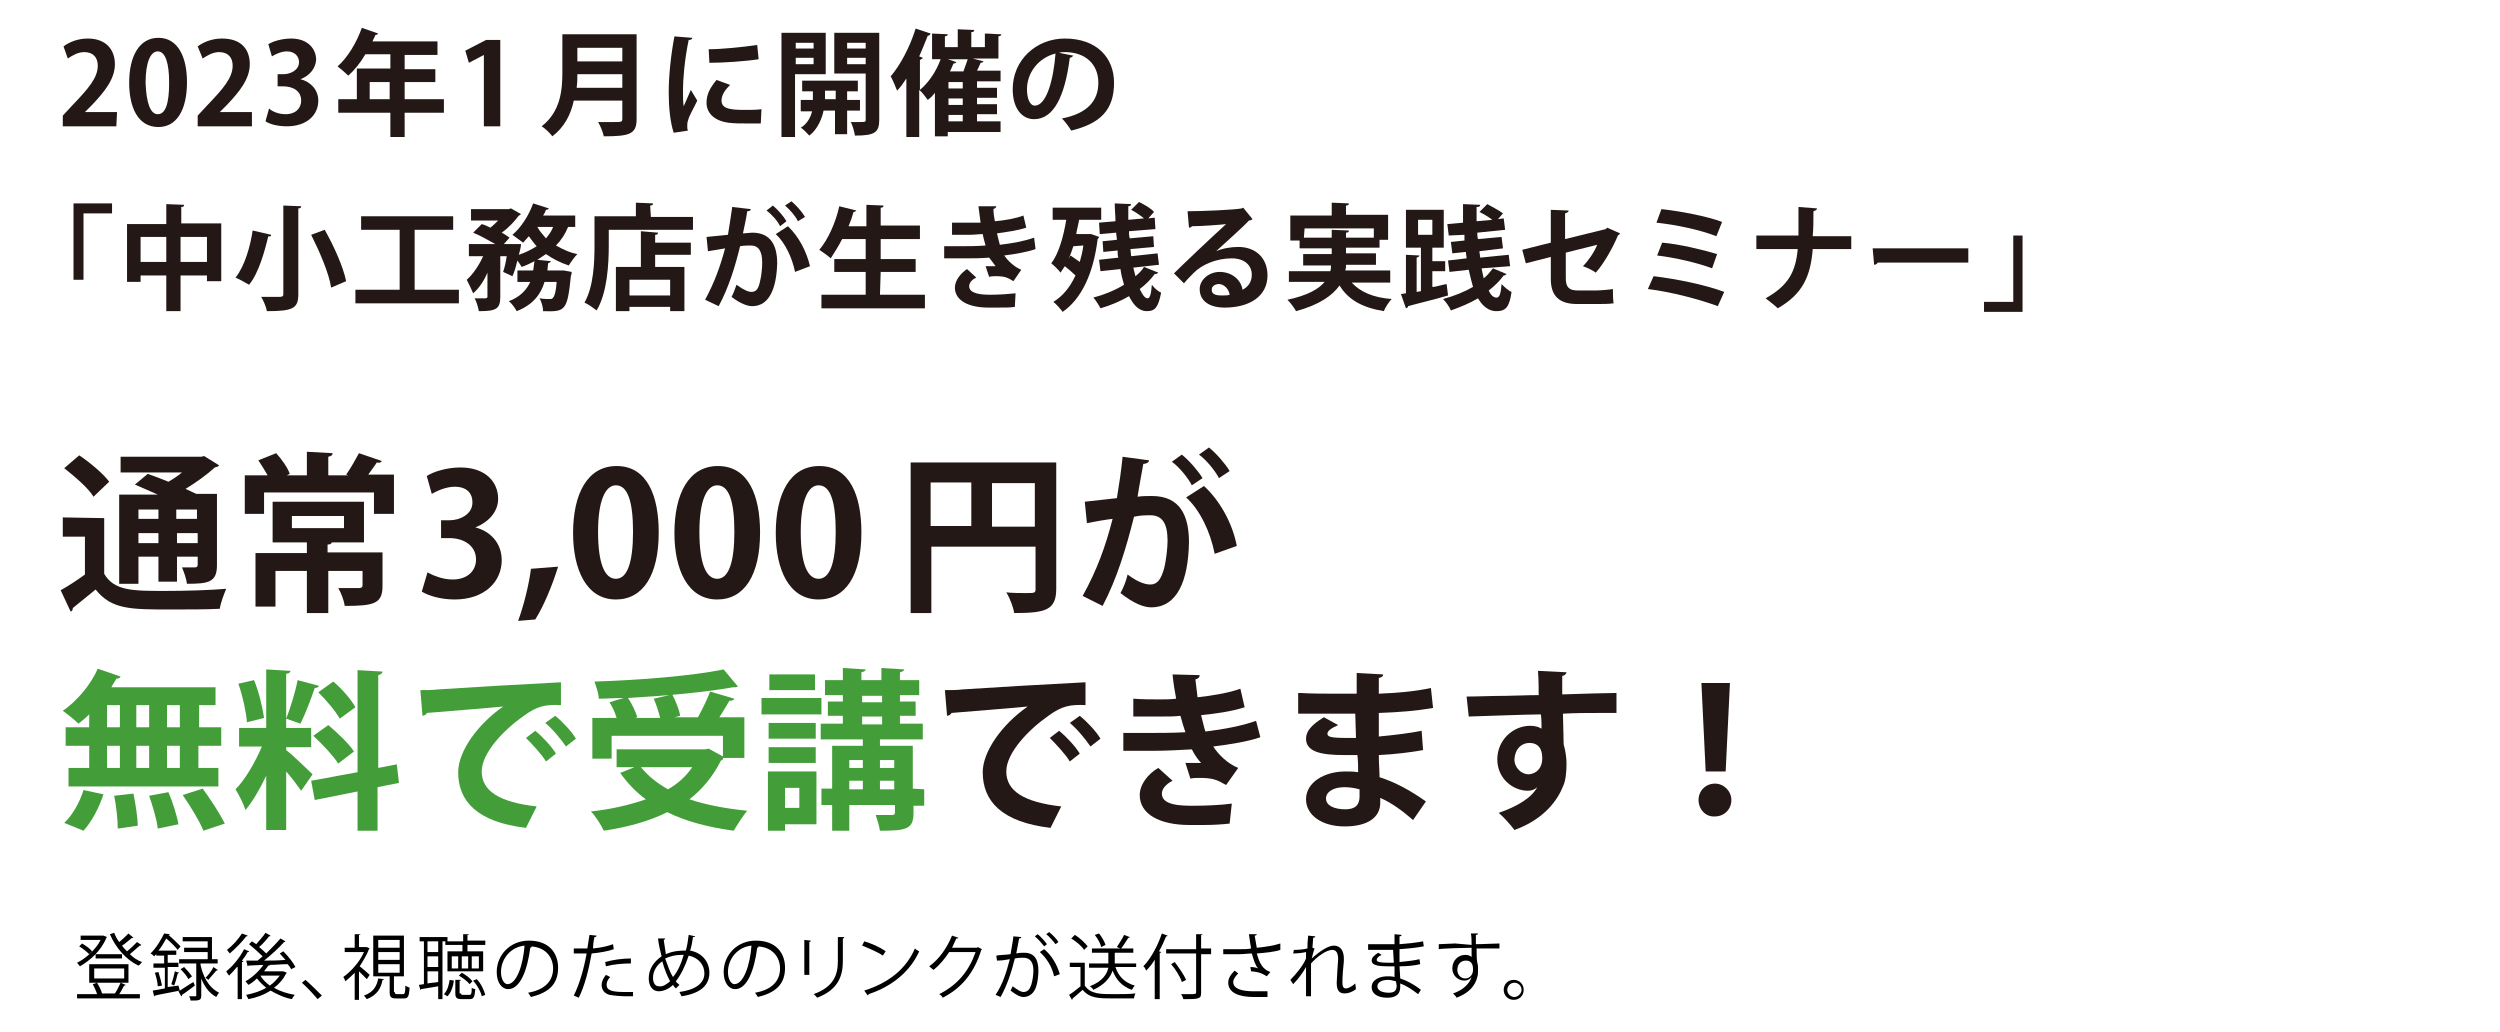 <?xml version="1.0" encoding="utf-8"?>
<!-- Generator: Adobe Illustrator 24.3.0, SVG Export Plug-In . SVG Version: 6.00 Build 0)  -->
<svg version="1.1" id="レイヤー_1" xmlns="http://www.w3.org/2000/svg" xmlns:xlink="http://www.w3.org/1999/xlink" x="0px"
	 y="0px" viewBox="0 0 350.3 144.6" style="enable-background:new 0 0 350.3 144.6;" xml:space="preserve">
<style type="text/css">
	.st0{fill:#231815;}
	.st1{fill:#439E39;}
</style>
<g>
	<path class="st0" d="M16.3,17.7H8.8v-1.5l1.3-1.4c2.3-2.4,3.6-3.9,3.6-5.6c0-1.1-0.6-1.9-1.9-1.9c-0.9,0-1.7,0.5-2.3,0.9L8.9,6.5
		c0.8-0.6,2-1.1,3.4-1.1c2.6,0,3.8,1.6,3.8,3.6c0,2.1-1.5,3.9-3.2,5.7l-1,1l0,0h4.5L16.3,17.7L16.3,17.7z"/>
	<path class="st0" d="M18.1,11.6c0-3.7,1.4-6.3,4.1-6.3c2.8,0,4,2.8,4,6.2c0,4-1.5,6.3-4,6.3C19.3,17.8,18.1,15,18.1,11.6z M22.1,16
		c1.1,0,1.6-1.5,1.6-4.4c0-2.7-0.5-4.4-1.6-4.4c-1,0-1.7,1.5-1.7,4.4C20.5,14.5,21.1,16,22.1,16L22.1,16z"/>
	<path class="st0" d="M35.3,17.7h-7.6v-1.5l1.3-1.4c2.3-2.4,3.6-3.9,3.6-5.6c0-1.1-0.6-1.9-1.9-1.9c-0.9,0-1.7,0.5-2.3,0.9l-0.7-1.7
		c0.8-0.6,2-1.1,3.4-1.1C33.9,5.4,35,7,35,9c0,2.1-1.5,3.9-3.2,5.7l-1,1l0,0h4.5V17.7z"/>
	<path class="st0" d="M42.1,11.1c1.3,0.3,2.5,1.4,2.5,3c0,2-1.6,3.6-4.4,3.6c-1.3,0-2.4-0.3-3-0.7l0.5-1.8C38.1,15.6,39,16,40,16
		c1.5,0,2.2-0.9,2.2-1.9c0-1.4-1.2-2-2.5-2h-0.8v-1.7h0.8c0.9,0,2.2-0.5,2.2-1.7c0-0.8-0.6-1.5-1.7-1.5c-0.8,0-1.6,0.4-2.1,0.7
		l-0.5-1.7c0.6-0.4,1.9-0.8,3.2-0.8c2.3,0,3.5,1.4,3.5,3C44.2,9.6,43.4,10.6,42.1,11.1L42.1,11.1z"/>
	<path class="st0" d="M62.2,13.9v1.9h-5.5v3.4h-2v-3.4h-7.3v-1.9H50V9.6h4.7v-2h-3.5c-0.7,1.2-1.5,2.2-2.4,3c-0.4-0.4-1.1-1-1.5-1.3
		c1.4-1.2,2.7-3.4,3.4-5.4L53,4.7c-0.1,0.1-0.2,0.2-0.4,0.2c-0.1,0.3-0.3,0.6-0.4,0.9h9.1v1.9h-4.6v2H61v1.8h-4.3v2.4H62.2z
		 M51.8,13.9h2.8v-2.4h-2.8V13.9z"/>
	<path class="st0" d="M67.8,17.7v-10l0,0l-2.1,1.1l-0.5-1.7l2.9-1.5h2v12.1H67.8z"/>
	<path class="st0" d="M89.2,4.8v11.9c0,2.1-1,2.4-4.6,2.4c-0.1-0.6-0.5-1.5-0.8-2c0.8,0,1.6,0,2.2,0c1.1,0,1.2,0,1.2-0.5v-2.5h-6.8
		c-0.4,1.9-1.3,3.7-3,5c-0.3-0.4-1-1.1-1.5-1.4c2.7-2.1,2.9-5.2,2.9-7.6V4.8H89.2z M80.9,10.4c0,0.6,0,1.2-0.1,1.9h6.4v-1.9H80.9z
		 M87.2,6.7h-6.3v1.9h6.3V6.7z"/>
	<path class="st0" d="M97,5.3c0,0.2-0.2,0.3-0.5,0.3c-0.6,2.8-0.8,5.7-0.8,7c0,0.9,0,1.7,0.1,2.3c0.2-0.5,0.8-1.8,1-2.3l0.9,1.5
		c-0.5,1.1-1.1,2-1.3,2.8c-0.1,0.3-0.1,0.5-0.1,0.8c0,0.2,0,0.4,0.1,0.6l-2,0.3c-0.5-1.5-0.7-3.6-0.7-5.7c0-2.2,0.3-5.2,0.8-7.8
		L97,5.3z M106.6,17.3c-0.6,0-1.2,0-1.8,0c-1,0-2,0-2.7-0.1c-2.2-0.3-3.1-1.5-3.1-2.8c0-1.2,0.5-2.1,1.4-3.2l1.9,0.7
		c-0.7,0.7-1.2,1.4-1.2,2.2c0,1.2,1.4,1.3,3.3,1.3c0.8,0,1.6,0,2.3-0.1L106.6,17.3z M99.3,6.9c1.8,0,4.8-0.3,6.8-0.6l0.2,2
		c-1.9,0.3-5,0.5-6.9,0.5L99.3,6.9z"/>
	<path class="st0" d="M115.8,10.4h-4.4v8.8h-1.9V4.6h6.2v5.8H115.8z M114,6h-2.5v0.8h2.5V6z M111.5,9h2.5V8.1h-2.5V9z M120.5,15.5
		h-1.8v3.3H117v-3.3h-1.6c-0.2,1-0.8,2.6-2,3.5c-0.3-0.3-0.8-0.9-1.2-1.1c1-0.6,1.4-1.6,1.6-2.3h-1.6V14h1.7v-1.2h-1.5v-1.5h7.8v1.5
		h-1.5V14h1.8C120.5,14,120.5,15.5,120.5,15.5z M115.6,13.9h1.5v-1.2h-1.5V13.9z M123.2,4.6v12.2c0,1.8-0.7,2.2-3.4,2.2
		c-0.1-0.5-0.3-1.4-0.6-1.9c0.4,0,0.9,0,1.2,0c0.8,0,0.9,0,0.9-0.3v-6.5h-4.4V4.6H123.2z M121.3,6h-2.6v0.8h2.6V6z M118.7,9h2.6V8.1
		h-2.6V9z"/>
	<path class="st0" d="M140.2,17v1.5h-7.4v0.6H131V13c-0.3,0.4-0.6,0.7-1,1c-0.3-0.4-0.8-1.1-1.2-1.4v6.6H127V11
		c-0.4,0.6-0.8,1.2-1.3,1.7c-0.2-0.5-0.6-1.5-0.9-2c1.3-1.5,2.7-4.1,3.5-6.7l2.1,0.7C130.3,4.9,130.2,5,130,5c-0.4,1-0.8,2-1.2,2.9
		l0.5,0.2c0,0.1-0.2,0.2-0.4,0.3v4.2c1.2-1,2.3-2.6,2.9-4.3h-1.2V4.7l2.2,0.1c0,0.2-0.1,0.2-0.4,0.3v1.5h1.8V4.1l2.3,0.1
		c0,0.2-0.1,0.3-0.4,0.3v2.1h1.9V4.7c0.7,0,1.6,0.1,2.3,0.1c0,0.2-0.1,0.2-0.4,0.3v3.1h-3.6l1.5,0.4c0,0.1-0.2,0.2-0.4,0.2
		c-0.1,0.3-0.3,0.7-0.5,1.1h3.3v1.5h-3.3v0.9h2.8v1.4h-2.8v0.9h2.8V16h-2.8v1H140.2z M132.8,8.3l1.2,0.4c0,0.1-0.2,0.2-0.4,0.2
		c-0.2,0.4-0.3,0.8-0.5,1.1h1.9c0.2-0.5,0.4-1.2,0.6-1.7H132.8z M134.9,12.4v-0.9h-2v0.9H134.9z M134.9,14.7v-0.9h-2v0.9H134.9z
		 M132.9,16.1V17h2v-0.9H132.9z"/>
	<path class="st0" d="M150.4,7.8c-0.1,0.1-0.3,0.3-0.5,0.3c-0.7,5.5-2.3,8.6-5,8.6c-1.7,0-3-1.5-3-4.2c0-4.1,3.3-7.1,7.3-7.1
		c4.5,0,6.9,2.7,6.9,6.2c0,3.8-1.9,5.7-6,6.7c-0.3-0.5-0.8-1.2-1.3-1.7c3.6-0.7,5.1-2.5,5.1-5c0-2.6-1.8-4.3-4.7-4.3
		c-0.3,0-0.5,0-0.8,0.1L150.4,7.8z M147.9,7.5c-2.4,0.6-4,2.7-4,5c0,1.3,0.4,2.3,1.1,2.3C146.6,14.8,147.6,11.3,147.9,7.5z"/>
	<path class="st0" d="M10.3,39.1V28.5h5.4v1.4h-4v9.3h-1.4V39.1z"/>
	<path class="st0" d="M25.3,31.3H31v8.1h-2v-0.8h-3.7v5h-2v-5h-3.6v0.9h-1.9v-8.1h5.5v-2.8l2.5,0.1c0,0.2-0.1,0.3-0.4,0.3v2.3H25.3z
		 M19.7,36.7h3.6v-3.5h-3.6V36.7z M25.3,36.7H29v-3.5h-3.7V36.7z"/>
	<path class="st0" d="M38,32.9c0,0.2-0.2,0.3-0.4,0.2c-0.5,2-1.3,5.1-2.7,6.8c-0.5-0.3-1.4-0.8-1.9-1c1.3-1.6,2.1-4.5,2.4-6.6
		L38,32.9z M39.7,28.8l2.5,0.1c0,0.2-0.1,0.3-0.4,0.3v12c0,2-0.7,2.4-4.4,2.4c-0.1-0.6-0.5-1.5-0.8-2c0.8,0,1.6,0,2.2,0
		c0.7,0,0.9,0,0.9-0.4V28.8z M46.4,40.3c-0.3-2-1.6-5-2.8-7.4l1.9-0.7c1.3,2.3,2.6,5.2,3,7.2L46.4,40.3z"/>
	<path class="st0" d="M58.1,40.6h6.2v1.9H49.8v-1.9H56v-8.4h-5.4v-1.9h12.9v1.9h-5.4V40.6z"/>
	<path class="st0" d="M80.6,31.8h-1c-0.4,1-1,1.9-1.7,2.6c0.9,0.5,1.9,1,3,1.2c-0.4,0.4-0.9,1.1-1.2,1.6c-1.2-0.4-2.2-0.9-3.2-1.6
		c-0.4,0.3-0.8,0.5-1.2,0.8l1.9,0.2c0,0.1-0.2,0.2-0.4,0.3l-0.1,1h1.9H79l1.1,0.2c0,0.1,0,0.4-0.1,0.5c-0.5,5-0.8,5.1-3.9,5
		c0-0.5-0.2-1.3-0.5-1.8c0.6,0.1,1.1,0.1,1.4,0.1c0.2,0,0.4,0,0.5-0.2c0.2-0.2,0.4-0.8,0.5-2.2h-1.7c-0.5,1.7-1.6,3.2-3.9,4.1
		c-0.2-0.4-0.7-1.1-1.1-1.4c1.6-0.6,2.5-1.6,3-2.7h-1.8v-1.6h2.2c0.1-0.4,0.1-0.9,0.2-1.3c-0.6,0.3-1.2,0.6-1.8,0.8
		c-0.1-0.2-0.4-0.6-0.6-0.9c-0.2,0.8-0.4,1.6-0.7,2.2l-1.3-0.6c0.2-0.6,0.4-1.4,0.5-2.2h-0.9v5.7c0,1.7-0.6,2-3,2
		c-0.1-0.5-0.3-1.3-0.6-1.8c0.6,0,1.3,0,1.5,0s0.3-0.1,0.3-0.2v-3.4c-0.5,1.2-1.2,2.2-2,2.9c-0.2-0.5-0.6-1.3-0.9-1.9
		c0.9-0.8,1.7-2,2.3-3.3h-2v-1.7h3.7c-0.9-0.5-2.1-1.2-3.1-1.6l1.2-1.2c0.4,0.1,0.8,0.3,1.2,0.5c0.4-0.3,0.8-0.7,1.1-1H66v-1.6h5.3
		l0.3-0.1L73,30c-0.1,0.1-0.2,0.2-0.3,0.2c-0.6,0.8-1.4,1.7-2.4,2.4c0.4,0.2,0.8,0.5,1.1,0.7l-0.8,0.9H72h1c0,0.2,0,0.4-0.3,1.5
		c0.9-0.3,1.7-0.7,2.5-1.2c-0.4-0.4-0.7-0.9-1.1-1.4c-0.3,0.3-0.5,0.6-0.8,0.9c-0.4-0.3-1.1-0.8-1.5-1.1c1.2-1,2.3-2.7,2.9-4.4
		l2.2,0.7c0,0.1-0.2,0.2-0.4,0.2c-0.1,0.3-0.2,0.5-0.4,0.8h4.5C80.6,30.2,80.6,31.8,80.6,31.8z M75.3,31.8c0.3,0.6,0.8,1.1,1.2,1.6
		c0.4-0.5,0.8-1,1-1.6C77.5,31.8,75.3,31.8,75.3,31.8z"/>
	<path class="st0" d="M91.2,30.4h5.9v1.8H85.3v2.2c0,2.6-0.2,6.6-1.7,9.1c-0.4-0.3-1.2-0.9-1.7-1.1c1.3-2.3,1.4-5.7,1.4-8v-4.1h5.8
		v-1.9l2.4,0.1c0,0.2-0.1,0.3-0.4,0.3L91.2,30.4L91.2,30.4z M92.2,32.6c0,0.2-0.1,0.3-0.4,0.3V34h5v1.7h-5v1.7h4.1v6.2h-2V43h-5.7
		v0.6h-1.9v-6.2h3.5v-5L92.2,32.6z M93.9,41.4v-2.2h-5.7v2.2H93.9z"/>
	<path class="st0" d="M105.2,29.3c0,0.2-0.2,0.3-0.5,0.3c-0.1,0.8-0.4,2.2-0.6,3.1c0.4,0,1-0.1,1.3-0.1c2.6,0,3.5,1.8,3.5,4.3l0,0
		c-0.1,3.5-1.1,6-3.5,6c-0.6,0-1.6-0.3-2.9-1.3c0.3-0.5,0.5-1.2,0.7-1.7c1.1,0.8,1.7,1,2.1,1c0.7,0,1-0.5,1.2-1.5
		c0.2-0.7,0.3-2,0.3-2.6c0-1.6-0.5-2.4-1.6-2.4c-0.4,0-0.9,0-1.5,0.1c-0.7,2.9-1.6,5.8-3,8.4L98.8,42c1.3-2.4,2.1-4.6,2.8-7.2
		c-0.6,0.1-1.7,0.3-2.4,0.4l-0.2-2l3-0.3c0.2-1.2,0.4-2.5,0.6-3.9L105.2,29.3z M109.3,31.7c-0.3-0.7-1.2-1.7-1.9-2.2l0.9-0.7
		c0.7,0.6,1.5,1.5,1.9,2.2L109.3,31.7z M111.4,38.1c-0.4-2-1.4-4.1-2.7-5.3l1.7-1.1c1.5,1.4,2.6,3.5,3.1,5.6L111.4,38.1z M111.8,31
		c-0.3-0.7-1.2-1.7-1.8-2.2l0.9-0.6c0.7,0.6,1.5,1.5,1.9,2.2L111.8,31z"/>
	<path class="st0" d="M123.3,41.3h6.3v1.9h-14.5v-1.9h6.2v-3.2h-4.4v-1.8h4.4v-2.8H118c-0.5,1-1.1,1.9-1.6,2.7
		c-0.4-0.4-1.2-0.9-1.6-1.2c1.2-1.4,2.3-3.8,2.8-6.1l2.4,0.6c-0.1,0.1-0.2,0.2-0.4,0.2c-0.2,0.7-0.4,1.3-0.7,2h2.5v-3l2.4,0.1
		c0,0.2-0.1,0.3-0.4,0.3v2.5h5.5v1.9h-5.5v2.8h4.9v1.8h-4.9L123.3,41.3L123.3,41.3z"/>
	<path class="st0" d="M145.1,34.9c-1.1,0.4-2.8,0.7-4.4,0.9c0.5,0.7,1.4,1.6,2.4,2l-1.1,1.6c-0.8-0.5-1.2-0.7-2.5-0.7
		c-0.3,0-0.6,0-0.9,0.1l-0.5-1.5c0.2,0,0.5,0,0.7,0s0.5,0,0.7,0c-0.2-0.3-0.6-0.8-0.9-1.2c-1.2,0.1-2.4,0.1-3.4,0.1
		c-0.8,0-1.9,0-2.9,0v-1.7c0.6,0,1.4,0,2.1,0c1.2,0,2.5,0,3.7-0.1c-0.1-0.4-0.3-1-0.4-1.6c-0.5,0-1.2,0.1-1.8,0.1
		c-0.9,0-1.7,0-2.5,0v-1.7c0.8,0,1.7,0,2.4,0c0.5,0,1.1,0,1.6,0c-0.1-0.7-0.2-1.5-0.3-2.3h2.5c0,0.2-0.2,0.3-0.4,0.4
		c0,0.5,0.1,1.2,0.2,1.7c1.3-0.1,3-0.4,4-0.8l0.4,1.7c-1.2,0.4-2.7,0.6-4.1,0.8c0.1,0.5,0.3,1.2,0.4,1.6c1.7-0.2,3.4-0.5,4.8-1
		L145.1,34.9z M142.2,43c-0.6,0.1-1.4,0.1-2.5,0.1c-0.4,0-0.8,0-1.2,0c-2.8,0-4.7-1-4.7-2.8c0-1,0.8-2,1.7-2.6l1.3,1.2
		c-0.7,0.3-1,0.8-1,1.2c0,1.1,1.8,1.2,3,1.2c1.1,0,2.6-0.1,3.5-0.2L142.2,43z"/>
	<path class="st0" d="M152.9,32.8l1.1,0.4c0,0.1-0.1,0.2-0.2,0.3c-0.6,4.9-2.3,8.4-4.9,10.2c-0.3-0.4-0.9-1.1-1.3-1.4
		c1.3-0.8,2.3-2,3.1-3.7c-0.4-0.4-1-0.9-1.5-1.3c-0.2,0.3-0.4,0.6-0.6,0.9c-0.3-0.4-0.9-1-1.3-1.3c1-1.3,1.7-3.6,2.1-6.1h-1.9v-1.7
		h6.8v1.7h-3.1c-0.1,0.7-0.3,1.3-0.4,2h1.7L152.9,32.8z M150.4,34.5c-0.2,0.6-0.4,1.2-0.7,1.8l0.3-0.5c0.4,0.3,0.9,0.6,1.3,0.9
		c0.2-0.7,0.4-1.5,0.5-2.3L150.4,34.5L150.4,34.5z M158.8,37.5c0.1,0.4,0.2,0.8,0.3,1.2c0.5-0.4,0.9-0.8,1.2-1.3l2,0.8
		c-0.1,0.1-0.2,0.2-0.5,0.2c-0.6,0.8-1.3,1.5-2.1,2.1c0.4,0.8,0.7,1.3,1.1,1.3c0.3,0,0.5-0.5,0.6-1.9c0.3,0.4,0.8,0.9,1.3,1.1
		c-0.4,2-0.8,2.6-2,2.6c-1,0-1.8-0.7-2.5-2.1c-1.2,0.7-2.6,1.3-4,1.7c-0.2-0.4-0.7-1.2-1-1.5c1.5-0.4,3-1,4.3-1.8
		c-0.2-0.7-0.4-1.4-0.5-2.2l-2.8,0.3l-0.2-1.6l2.7-0.3c-0.1-0.3-0.1-0.7-0.1-1l-2,0.2l-0.1-1.5l2-0.2c0-0.3-0.1-0.7-0.1-1l-2.3,0.2
		l-0.1-1.6l2.3-0.2c0-0.8-0.1-1.7-0.1-2.5l2.3,0.1c0,0.2-0.2,0.3-0.4,0.3c0,0.6,0,1.3,0,1.9l2.2-0.2c-0.5-0.4-1.2-0.9-1.8-1.2
		l1.1-1.1c0.8,0.4,1.7,0.9,2.1,1.4l-0.8,0.9l0.9-0.1l0.1,1.6l-3.7,0.3c0,0.3,0,0.6,0.1,1l3.3-0.3l0.1,1.5l-3.3,0.3l0.1,1l3.7-0.4
		l0.2,1.6L158.8,37.5z"/>
	<path class="st0" d="M170.4,35.2c0.9-0.4,2.1-0.6,3.1-0.6c2.4,0,4.1,1.5,4.1,4c0,2.9-2.5,4.5-6,4.5c-2.1,0-3.5-0.9-3.5-2.6
		c0-1.3,1.3-2.4,2.8-2.4c1.7,0,3,1.1,3.2,2.5c0.8-0.4,1.3-1.1,1.3-2.1c0-1.4-1.1-2.3-2.8-2.3c-2.2,0-4.2,0.9-5.3,2
		c-0.4,0.4-1,1-1.4,1.5l-1.4-1.4c1.1-1.1,5.2-5,7.3-6.9c-0.8,0.1-3.6,0.3-4.8,0.3c0,0.1-0.2,0.2-0.4,0.2l-0.2-2.3
		c2,0,6.6-0.2,7.6-0.4l0.2-0.1l1.3,1.6c-0.1,0.1-0.3,0.2-0.5,0.2C174.3,31.7,171.7,34,170.4,35.2L170.4,35.2z M171.3,41.4
		c0.3,0,0.8,0,1-0.1c-0.1-0.8-0.8-1.5-1.5-1.5c-0.5,0-1,0.3-1,0.7C169.7,41.4,170.7,41.4,171.3,41.4z"/>
	<path class="st0" d="M194.7,39.6h-5.3c1.2,1.3,3,2.1,5.6,2.3c-0.4,0.4-0.9,1.2-1.1,1.7c-3-0.5-5-1.6-6.2-3.6
		c-1,1.4-2.8,2.7-6.1,3.6c-0.2-0.4-0.8-1.2-1.2-1.6c2.8-0.6,4.4-1.5,5.2-2.5h-5V38h5.8c0.1-0.3,0.1-0.5,0.1-0.8h-3.9v-1.6h4v-0.8
		h-4.5v-1.1h-1.3v-3.5h5.8v-1.8l2.4,0.1c0,0.2-0.1,0.3-0.4,0.3v1.3h5.9v3.5h-1.2v1.1h-4.7v0.8h4.2v1.6h-4.2c0,0.3,0,0.5-0.1,0.8h6.3
		v1.7H194.7z M182.7,33.3h3.9v-1.1l2.4,0.1c0,0.2-0.1,0.3-0.4,0.3v0.7h3.9V32h-9.7L182.7,33.3L182.7,33.3z"/>
	<path class="st0" d="M200.9,40.2c0.6-0.1,1.2-0.3,1.8-0.4l0.2,1.6c-2,0.6-4.2,1.1-5.6,1.5c0,0.2-0.1,0.2-0.3,0.3l-0.7-2l0.7-0.1
		v-5.4l1.9,0.1c0,0.1-0.1,0.2-0.4,0.3v4.8l0.6-0.1v-6.1H197v-5.3h5.3v5.3h-1.6v1.9h1.8V38h-1.8v2.2H200.9z M198.7,30.8v2.1h2v-2.1
		C200.7,30.8,198.7,30.8,198.7,30.8z M207.6,37.6c0.1,0.5,0.2,1,0.3,1.4c0.5-0.4,0.9-0.9,1.3-1.4l1.9,0.8c-0.1,0.1-0.2,0.2-0.4,0.2
		c-0.6,0.8-1.3,1.5-2.1,2.1c0.3,0.7,0.7,1,1.1,1c0.4,0,0.6-0.5,0.7-1.9c0.4,0.4,0.9,0.9,1.4,1.1c-0.3,2.1-0.8,2.7-2.1,2.7
		c-0.5,0-1.6-0.1-2.6-1.8c-1.2,0.7-2.4,1.2-3.8,1.7c-0.2-0.5-0.7-1.2-1.1-1.6c1.5-0.4,3-1,4.2-1.7c-0.2-0.7-0.4-1.5-0.6-2.4
		l-2.7,0.3l-0.2-1.6l2.6-0.3c0-0.3-0.1-0.6-0.1-0.9l-1.9,0.2l-0.2-1.6l1.9-0.2v-0.8L203,33l-0.2-1.6l2.2-0.2c0-0.9,0-1.7,0-2.6
		l2.4,0.1c0,0.2-0.1,0.3-0.5,0.3c0,0.7,0,1.3,0,2l2.2-0.2c-0.5-0.4-1.2-0.8-1.8-1.1l1.1-1.1c0.7,0.4,1.7,0.9,2.2,1.3l-0.7,0.8
		l0.8-0.1l0.2,1.6l-3.9,0.4c0,0.3,0,0.6,0.1,0.9l3.3-0.3l0.2,1.6l-3.3,0.4c0,0.3,0.1,0.6,0.1,0.9l4-0.4l0.2,1.6L207.6,37.6z"/>
	<path class="st0" d="M227,32.7c0,0.1-0.2,0.2-0.3,0.3c-0.7,1.7-2,4-3.1,5.2c-0.4-0.3-1.2-0.7-1.8-0.9c0.8-0.8,1.6-2,2-3l-4.4,1.1
		V39c0,1.3,0.5,1.7,1.7,1.7h2.5c0.6,0,1.8-0.1,2.4-0.2c0,0.6,0,1.4,0.1,2c-0.6,0.1-1.8,0.1-2.5,0.1H221c-2.5,0-3.7-1.1-3.7-3.5V36
		l-3.5,0.9l-0.5-1.9l4-1v-4.6l2.5,0.1c0,0.2-0.2,0.3-0.5,0.4v3.6l5.7-1.4l0.2-0.2L227,32.7z"/>
	<path class="st0" d="M231.7,38.7c3.3,0.4,7.2,1.2,9.9,2.2l-0.9,2c-2.4-0.9-6.5-2-9.8-2.4L231.7,38.7z M232.8,29.3
		c2.7,0.3,6.4,1,8.5,1.8l-0.8,2c-2.3-0.9-5.6-1.6-8.4-1.9L232.8,29.3z M232.9,34c2.4,0.2,5.7,1,7.7,1.6l-0.7,2
		c-1.8-0.7-5.1-1.5-7.7-1.8L232.9,34z"/>
	<path class="st0" d="M259.6,34.9H254c-0.3,3.8-1.4,6.3-4.9,8.3c-0.4-0.4-1.2-1-1.7-1.4c3.2-1.8,4.2-3.7,4.5-6.9h-5.8V33h5.9
		c0-0.6,0-2.4,0-4l2.6,0.2c0,0.2-0.2,0.3-0.5,0.4c0,1.3,0,2.4-0.1,3.5h5.4v1.8H259.6z"/>
	<path class="st0" d="M262.4,34.8h13.4v2h-12.7c-0.1,0.2-0.3,0.3-0.5,0.3L262.4,34.8z"/>
	<path class="st0" d="M283.4,33v10.7H278v-1.4h4.1V33H283.4z"/>
	<path class="st0" d="M14.6,72.6v7.8c1.4,2.4,4,2.4,8.5,2.4c2.9,0,6.3-0.1,8.6-0.3c-0.3,0.7-0.8,2-0.9,2.8c-1.8,0.1-4.4,0.1-6.9,0.1
		c-5.6,0-8.3,0-10.5-2.8c-1.1,0.9-2.2,1.8-3.2,2.6c0,0.3-0.1,0.4-0.3,0.5l-1.4-3c1.1-0.6,2.3-1.4,3.4-2.2v-5.3H8.8v-2.7L14.6,72.6
		L14.6,72.6z M11.1,63.8c1.5,1,3.4,2.6,4.2,3.7l-2.2,2.1c-0.7-1.2-2.6-2.8-4.1-4L11.1,63.8z M19.4,78.2v3.6h-2.7V69.3h5.4
		c-1.1-0.5-2.3-1-3.2-1.4l1.8-1.5c0.9,0.3,1.9,0.7,2.9,1.1c0.7-0.4,1.3-0.8,1.9-1.3h-8.6V64h11.3l0.4-0.1l2.1,1.3
		c-0.1,0.2-0.3,0.2-0.6,0.3c-1.1,1-2.6,2.1-4.1,3c0.6,0.3,1.1,0.5,1.5,0.7h2.9v10c0,2.4-1.2,2.6-4.2,2.6c-0.1-0.7-0.4-1.6-0.7-2.3
		c0.8,0,1.6,0,1.8,0c0.3,0,0.4-0.1,0.4-0.4V78h-2.9v3.5h-2.6V78h-2.8V78.2z M22.2,71.4h-2.8v1.3h2.8V71.4z M19.4,76.1h2.8v-1.4h-2.8
		V76.1z M27.6,72.7v-1.3h-2.9v1.3H27.6z M24.8,76.1h2.9v-1.4h-2.9V76.1z"/>
	<path class="st0" d="M53.5,64.6c-0.1,0.2-0.3,0.3-0.7,0.2c-0.3,0.5-0.8,1.1-1.2,1.7h3.6V72h-2.8v-3H37v3h-2.7v-5.4h3.2
		c-0.4-0.7-0.9-1.5-1.3-2.1l2.5-1c0.8,0.9,1.6,2,1.9,2.9l-0.4,0.2H43v-3.3l3.6,0.2c0,0.3-0.2,0.4-0.6,0.5v2.6h2.8l-0.3-0.1
		c0.6-0.8,1.3-2.1,1.8-3L53.5,64.6z M53.6,77.4v4.7c0,2.5-1.2,2.8-5.3,2.8c-0.1-0.8-0.5-1.8-0.9-2.5c1.2,0,2.5,0,2.9,0
		c0.3,0,0.5-0.1,0.5-0.4v-2H46v5.9h-3V80h-4.4v5h-2.8v-7.5H43V76h-4.8v-5.7H51V76h-4.5c-0.1,0.2-0.2,0.3-0.6,0.3v1.1H53.6z
		 M40.9,72.3V74h7.3v-1.7H40.9z"/>
	<path class="st0" d="M66.6,73.9c2,0.5,3.7,2.1,3.7,4.6c0,3-2.4,5.5-6.6,5.5c-1.9,0-3.6-0.5-4.6-1.1l0.8-2.7c0.7,0.4,2.1,1,3.5,1
		c2.2,0,3.3-1.3,3.3-2.8c0-2-1.8-3-3.7-3h-1.2v-2.5H63c1.4,0,3.2-0.8,3.2-2.5c0-1.3-0.8-2.2-2.5-2.2c-1.2,0-2.5,0.6-3.2,1l-0.7-2.5
		c0.9-0.6,2.8-1.2,4.7-1.2c3.5,0,5.3,2,5.3,4.4C69.8,71.6,68.6,73.1,66.6,73.9L66.6,73.9z"/>
	<path class="st0" d="M78.2,79.4c-0.8,2.6-2,5.5-3.2,7.4L72.6,87c0.8-2.2,1.5-5,1.8-7.3L78.2,79.4z"/>
	<path class="st0" d="M80.3,74.7c0-5.5,2-9.4,6.1-9.4c4.3,0,5.9,4.2,5.9,9.3c0,6-2.2,9.4-6,9.4C82.1,84,80.3,79.7,80.3,74.7z
		 M86.3,81.1c1.6,0,2.4-2.3,2.4-6.6c0-4.1-0.7-6.5-2.4-6.5c-1.5,0-2.5,2.2-2.5,6.5C83.8,78.9,84.7,81.1,86.3,81.1L86.3,81.1z"/>
	<path class="st0" d="M94.5,74.7c0-5.5,2-9.4,6.1-9.4c4.3,0,5.9,4.2,5.9,9.3c0,6-2.2,9.4-6,9.4C96.3,84,94.5,79.7,94.5,74.7z
		 M100.5,81.1c1.6,0,2.4-2.3,2.4-6.6c0-4.1-0.7-6.5-2.4-6.5C99,68,98,70.2,98,74.5C98,78.9,98.9,81.1,100.5,81.1L100.5,81.1z"/>
	<path class="st0" d="M108.7,74.7c0-5.5,2-9.4,6.1-9.4c4.3,0,5.9,4.2,5.9,9.3c0,6-2.2,9.4-6,9.4C110.5,84,108.7,79.7,108.7,74.7z
		 M114.7,81.1c1.6,0,2.4-2.3,2.4-6.6c0-4.1-0.7-6.5-2.4-6.5c-1.5,0-2.5,2.2-2.5,6.5C112.2,78.9,113.1,81.1,114.7,81.1L114.7,81.1z"
		/>
	<path class="st0" d="M148,64.8v17.7c0,3-1.5,3.4-5.9,3.4c-0.1-0.8-0.6-2.1-1.1-2.9c0.9,0.1,1.9,0.1,2.7,0.1c1.3,0,1.4,0,1.4-0.6
		v-5.9h-14.6v9.3h-2.9V64.8H148z M130.4,67.6v6.1h5.7v-6.1H130.4z M139,73.8h6v-6.1h-6V73.8z"/>
	<path class="st0" d="M161,64.5c0,0.3-0.4,0.5-0.8,0.5c-0.2,1.2-0.6,3.2-0.8,4.6c0.6-0.1,1.5-0.1,2-0.1c4,0,5.2,2.8,5.2,6.5l0,0
		c-0.1,5.3-1.6,9.1-5.3,9.1c-1,0-2.4-0.5-4.3-2c0.4-0.7,0.8-1.7,1-2.6c1.6,1.2,2.6,1.4,3.2,1.4c1,0,1.5-0.8,1.9-2.2
		c0.3-1.1,0.5-3,0.5-3.9c0-2.4-0.7-3.6-2.4-3.6c-0.6,0-1.4,0-2.3,0.2c-1.1,4.4-2.4,8.7-4.4,12.5l-2.8-1.4c2-3.6,3.2-6.9,4.2-10.8
		c-0.9,0.1-2.6,0.4-3.6,0.6l-0.3-3l4.5-0.5c0.3-1.8,0.6-3.8,0.8-5.8L161,64.5z M167,68c-0.5-1-1.8-2.6-2.8-3.3l1.4-1
		c1.1,0.9,2.3,2.3,2.9,3.3L167,68z M170.2,77.6c-0.6-3.1-2.1-6.2-4-7.9l2.5-1.6c2.2,2,4,5.2,4.6,8.4L170.2,77.6z M170.8,67
		c-0.5-1-1.8-2.6-2.8-3.3l1.4-1c1.1,0.9,2.3,2.3,2.9,3.3L170.8,67z"/>
	<path class="st1" d="M12.5,101.9v-1.8c-0.5,0.5-1,0.9-1.5,1.3c-0.5-0.5-1.5-1.3-2.2-1.8c1.9-1.3,3.9-3.6,4.9-5.9l3.2,1.1
		c-0.1,0.2-0.3,0.3-0.6,0.3c-0.2,0.4-0.5,0.8-0.7,1.2h14.6v2.5h-2.3v3.1H31v2.6h-3.2v3.1h2.8v2.6h-21v-2.6h2.9v-3.1H9.2v-2.6
		C9.2,101.9,12.5,101.9,12.5,101.9z M14.5,111.3c-0.6,1.8-1.6,3.8-2.8,5.1L9,115.3c1.1-1,2.2-2.9,2.7-4.6L14.5,111.3z M15,98.8v3.1
		h1.8v-3.1H15z M15,104.5v3.1h1.8v-3.1H15z M16.5,116.1c0-1.2-0.2-3.1-0.5-4.6l2.7-0.3c0.3,1.5,0.6,3.4,0.6,4.5L16.5,116.1z
		 M20.9,98.8h-1.8v3.1h1.8V98.8z M20.9,104.5h-1.8v3.1h1.8V104.5z M22.1,116.1c-0.1-1.2-0.7-3.1-1.2-4.6l2.7-0.5
		c0.6,1.4,1.2,3.3,1.4,4.5L22.1,116.1z M25.2,101.9v-3.1h-1.8v3.1H25.2z M25.2,107.6v-3.1h-1.8v3.1H25.2z M28.5,116.4
		c-0.5-1.3-1.8-3.4-2.9-5l2.8-0.9c1.1,1.5,2.4,3.5,3.1,4.9L28.5,116.4z"/>
	<path class="st1" d="M40.1,105.1c0.8,0.6,3.2,2.9,3.7,3.4l-1.6,2.3c-0.5-0.7-1.3-1.8-2.1-2.7v8.2h-2.8v-7.6
		c-0.9,1.9-1.9,3.6-2.9,4.8c-0.3-0.9-0.9-2.1-1.4-2.9c1.4-1.4,2.8-3.9,3.7-6h-3.2V102h3.8v-8.2l3.4,0.2c0,0.2-0.2,0.4-0.6,0.4v7.6
		h3.5v2.7h-3.5C40.1,104.7,40.1,105.1,40.1,105.1z M35.6,95.3c0.7,1.7,1.2,3.9,1.4,5.3l-2.4,0.6c-0.1-1.4-0.6-3.7-1.2-5.4L35.6,95.3
		z M44.7,96.1c-0.1,0.2-0.3,0.3-0.6,0.3c-0.5,1.5-1.3,3.6-2,5c-0.6-0.2-1.4-0.5-2-0.7c0.6-1.5,1.3-3.8,1.6-5.4L44.7,96.1z
		 M55.9,109.7l-3,0.6v6.1h-2.8v-5.5l-6,1.2l-0.5-2.7l6.5-1.2V93.9l3.5,0.2c0,0.2-0.2,0.4-0.6,0.5v13l2.6-0.5L55.9,109.7z M46,101.6
		c1.3,1.1,2.9,2.6,3.6,3.7c-2.1,1.6-2.1,1.6-2.2,1.7c-0.7-1.1-2.2-2.7-3.5-3.9L46,101.6z M46.7,95.5c1.2,1,2.5,2.5,3.1,3.6l-2.2,1.6
		c-0.6-1.1-1.9-2.6-3-3.7L46.7,95.5z"/>
	<path class="st1" d="M58.9,96.7c0.7,0,1.8,0,2.5-0.1c2.8-0.2,13.1-0.8,17.2-1v3.2c-2.1-0.1-3.3,0.1-5.2,1.5
		c-2.6,1.8-5.9,5.1-5.9,7.8s2.4,4.3,7.7,4.9l-1.5,3c-6.8-0.8-9.5-3.7-9.5-7.8c0-2.9,2.7-6.7,6.3-9.2c-3,0.3-8.5,0.7-10.7,0.9
		c0,0.2-0.4,0.4-0.6,0.4L58.9,96.7z M75,102.4c1,0.8,2.3,2.2,2.9,3.2l-1.4,1.1c-0.5-0.9-2-2.5-2.8-3.3L75,102.4z M77.8,100.3
		c1.1,0.9,2.3,2.2,2.9,3.2l-1.4,1.1c-0.6-0.9-1.9-2.5-2.9-3.3L77.8,100.3z"/>
	<path class="st1" d="M101.3,106.4c-0.1,0.1-0.2,0.1-0.3,0.2c-1.1,2.2-2.6,4-4.4,5.4c2.4,0.8,5.1,1.3,8.1,1.6
		c-0.6,0.7-1.4,2-1.9,2.8c-3.6-0.5-6.7-1.3-9.3-2.6c-2.6,1.3-5.6,2.1-8.9,2.6c-0.3-0.7-1.2-2.1-1.8-2.7c2.8-0.3,5.4-0.9,7.7-1.7
		c-1.4-1-2.6-2.3-3.6-3.7l2-0.8h-2.5V105h12.4l0.5-0.1l2,1.1v-2.9H85.7v3.2H83v-5.7h3.4c-0.2-0.7-0.6-1.6-1-2.2l2-0.6
		c-1.2,0-2.4,0.1-3.5,0.1c0-0.7-0.4-1.8-0.6-2.4c6.4-0.2,13.7-0.8,18.1-1.7l2,2.4c-0.1,0-0.2,0.1-0.4,0.1c-0.1,0-0.2,0-0.3,0
		c-3.9,0.7-9.4,1.2-14.7,1.5c0.6,0.9,1.1,2,1.3,2.7l-0.3,0.1h3.5c-0.2-0.8-0.5-1.8-0.9-2.7l2.6-0.6c0.5,1,1,2.2,1.1,3l-0.8,0.2h3.3
		c0.6-1.1,1.3-2.5,1.7-3.6l3.4,1c-0.1,0.2-0.3,0.3-0.7,0.3c-0.4,0.7-0.9,1.5-1.4,2.3h3.5v5.7h-3V106.4z M89.8,107.5
		c1,1.2,2.2,2.2,3.8,3.1c1.4-0.8,2.5-1.8,3.4-3.1H89.8z"/>
	<path class="st1" d="M106.7,100.1v-2.3h8.4v2.3H106.7z M114.4,108.1v7.4H110v0.9h-2.4v-8.3H114.4z M114.3,101.3v2.2h-6.6v-2.2
		H114.3z M107.7,106.9v-2.2h6.6v2.2H107.7z M114.2,94.5v2.2h-6.4v-2.2H114.2z M112,110.4h-2v2.8h2V110.4z M129.5,110.6v2.3H128v1
		c0,2.3-1,2.5-4.7,2.5c-0.1-0.7-0.4-1.6-0.6-2.2c0.9,0,2,0,2.3,0s0.4-0.1,0.4-0.4v-1H119v3.6h-2.4v-3.6h-1.5v-2.3h1.5v-6h4.3v-0.9
		H115v-2.2h3.1v-1.1H116v-2h2.1v-0.9h-2.5v-2.1h2.5v-1.7l3.2,0.2c0,0.2-0.2,0.3-0.6,0.4v1.1h2.8v-1.7l3.2,0.2c0,0.2-0.2,0.3-0.6,0.4
		v1.1h2.7v2.1h-2.7v0.9h2.2v2h-2.2v1.1h3.2v2.2h-6v0.9h4.6v6L129.5,110.6L129.5,110.6z M120.9,106.5H119v1.1h1.9V106.5z M119,109.4
		v1.2h1.9v-1.2H119z M120.8,97.5v0.9h2.8v-0.9H120.8z M120.8,100.4v1.1h2.8v-1.1H120.8z M125.3,106.5h-2v1.1h2V106.5z M123.3,110.6
		h2v-1.2h-2V110.6z"/>
	<path class="st0" d="M132.4,96.7c0.7,0,1.8,0,2.5-0.1c2.8-0.2,13.1-0.8,17.2-1v3.2c-2.1-0.1-3.3,0.1-5.2,1.5
		c-2.6,1.8-5.9,5.1-5.9,7.8s2.4,4.3,7.7,4.9l-1.5,3c-6.8-0.8-9.5-3.7-9.5-7.8c0-2.9,2.7-6.7,6.3-9.2c-3,0.3-8.5,0.7-10.7,0.9
		c0,0.2-0.4,0.4-0.6,0.4L132.4,96.7z M148.4,102.4c1,0.8,2.3,2.2,2.9,3.2l-1.4,1.1c-0.5-0.9-2-2.5-2.8-3.3L148.4,102.4z
		 M151.3,100.3c1.1,0.9,2.3,2.2,2.9,3.2l-1.4,1.1c-0.6-0.9-1.9-2.5-2.9-3.3L151.3,100.3z"/>
	<path class="st0" d="M176.6,103.3c-1.7,0.6-4.2,1-6.6,1.3c0.7,1.1,2,2.4,3.5,3l-1.7,2.4c-1.2-0.7-1.8-1-3.7-1c-0.4,0-0.9,0-1.3,0.1
		l-0.7-2.2c0.3,0,0.7,0,1.1,0s0.8,0,1.1,0c-0.4-0.4-0.9-1.1-1.3-1.9c-1.8,0.1-3.6,0.2-5.2,0.2c-1.2,0-2.9,0-4.4,0v-2.5
		c1,0,2.1,0,3.2,0c1.8,0,3.7,0,5.5-0.1c-0.2-0.6-0.5-1.5-0.7-2.3c-0.8,0.1-1.8,0.1-2.8,0.1c-1.3,0-2.6,0-3.8,0v-2.5
		c1.3,0.1,2.5,0.1,3.6,0.1c0.7,0,1.7,0,2.4-0.1c-0.2-1-0.4-2.3-0.5-3.4l3.8,0.1c0,0.3-0.2,0.5-0.6,0.6c0.1,0.8,0.2,1.7,0.3,2.5
		c1.9-0.2,4.4-0.6,6-1.2l0.6,2.6c-1.9,0.6-4,0.9-6.1,1.1c0.2,0.8,0.4,1.7,0.6,2.3c2.5-0.3,5.2-0.8,7.1-1.5L176.6,103.3z
		 M172.3,115.4c-0.9,0.1-2.1,0.2-3.8,0.2c-0.6,0-1.2,0-1.8,0c-4.2,0-7-1.5-7-4.2c0-1.5,1.2-3,2.6-3.8l2,1.8c-1,0.5-1.5,1.2-1.5,1.8
		c0,1.7,2.8,1.7,4.5,1.7s3.9-0.1,5.3-0.3L172.3,115.4z"/>
	<path class="st0" d="M182.2,97.1c1.5,0.1,3.8,0.1,5.6,0.1c0.8,0,1.6,0,2.3,0c0-1,0-2.2,0-2.9l3.7,0.2c0,0.3-0.2,0.4-0.6,0.5v2.2
		c2.5-0.1,5-0.3,7.3-0.8l0.3,2.8c-2.3,0.4-4.7,0.6-7.6,0.7c0,1.1,0,2.2,0,3.3c2.2-0.2,4.5-0.5,6-0.8l0.2,2.7c-1.6,0.3-4,0.6-6.2,0.7
		c0,1.2,0.1,2.3,0.1,3.1c2.2,0.7,4.4,1.9,6.5,3.4l-1.8,2.6c-1.5-1.3-3-2.4-4.6-3.1v0.7c0,2-1.7,3.3-5,3.3c-3.2,0-5.4-1.6-5.4-3.8
		c0-2.4,2.6-3.9,5.5-3.9c0.6,0,1.2,0,1.8,0.1c0-0.7,0-1.5-0.1-2.4c-0.6,0-1.3,0-1.9,0c-3.3,0-5.3-0.5-5.3-2.3c0-1,0.7-1.9,2.5-3
		l2,1.1c-0.9,0.4-1.5,0.8-1.5,1.2c0,0.4,0.3,0.6,2.7,0.6c0.4,0,0.8,0,1.3,0l-0.1-3.4c-0.7,0-1.6,0-2.4,0c-1.7,0-4.1,0-5.6,0v-2.9
		H182.2z M190.5,110.6c-0.7-0.2-1.5-0.3-2.1-0.3c-1.5,0-2.6,0.6-2.6,1.6s1.2,1.5,2.7,1.5c1.4,0,2-0.6,2-1.8L190.5,110.6z"/>
	<path class="st0" d="M205.5,97.6c1.5,0,3.6-0.1,5.5-0.1c1.1,0,2.8-0.1,4.6-0.1c0-0.4,0-2.3-0.1-3.4l4,0.2c0,0.2-0.3,0.5-0.6,0.5
		c0,0.6,0,1.6,0,2.6c3.1-0.1,6.3-0.2,7.6-0.2v2.8c-0.7,0-1.6,0-2.6,0c-1.4,0-3.1,0-4.9,0.1l0.1,4.3c0.3,1,0.4,2.1,0.4,2.7
		c0,1.1-0.1,2.4-0.5,3.2c-1,2.5-3.2,4.8-6.8,6.1c-0.5-0.7-1.5-1.8-2.2-2.4c2.6-0.9,4.6-2.1,5.4-3.6l0,0c-0.3,0.3-0.8,0.5-1.3,0.5
		c-2.1,0-4.3-1.7-4.3-4.4c0-2.7,2.2-4.7,4.6-4.7c0.6,0,1.1,0.1,1.6,0.4c0-0.2,0-1.6-0.1-2c-1.8,0-9.7,0.3-10.1,0.3L205.5,97.6z
		 M216.1,106.3c0-0.5,0-2.2-1.8-2.2c-1.1,0-2,0.8-2.1,2.3c0,1.2,1,2.1,2,2.1C215.4,108.4,216.1,107.5,216.1,106.3z"/>
	<path class="st0" d="M238,112.1c0-1.3,1-2.3,2.3-2.3s2.3,1.1,2.3,2.3c0,1.3-1,2.3-2.3,2.3C239,114.5,238,113.4,238,112.1z
		 M239,108.1l-0.6-12.4h4l-0.6,12.4H239z"/>
</g>
<g>
	<path d="M14.5,131.1l0.5,0.2c0,0-0.1,0.1-0.1,0.1c-0.7,1.8-2.3,3.2-3.7,4c-0.1-0.1-0.3-0.4-0.4-0.5c1.2-0.6,2.6-1.8,3.3-3.2h-2.8
		v-0.6h3.1L14.5,131.1z M16.9,137.7l0.7,0.3c0,0.1-0.1,0.1-0.2,0.1c-0.2,0.3-0.4,0.8-0.7,1.2h2.9v0.6h-8.8v-0.6h2.8
		c-0.1-0.4-0.4-1-0.6-1.4l0.6-0.2c0.3,0.5,0.6,1.1,0.7,1.5l-0.1,0h1.9C16.4,138.8,16.7,138.1,16.9,137.7h-4.4v-2.6h5.5v2.6H16.9z
		 M11.5,132.2c0.5,0.3,1.1,0.7,1.4,1.1l-0.4,0.4c-0.3-0.3-0.9-0.8-1.4-1.1L11.5,132.2z M13.2,135.7v1.4h4.2v-1.4H13.2z M13.4,134.3
		v-0.6h3.7v0.6H13.4z M18.7,131.4c0,0-0.1,0.1-0.2,0c-0.4,0.3-0.9,0.8-1.4,1.1c0.2,0.3,0.5,0.6,0.7,0.8c0.5-0.4,1-0.9,1.4-1.3
		l0.6,0.4c0,0.1-0.1,0.1-0.2,0.1c-0.4,0.3-0.9,0.8-1.4,1.2c0.5,0.5,1.1,0.9,1.7,1.1c-0.1,0.1-0.3,0.4-0.5,0.5
		c-1.7-0.8-3.2-2.5-4-4.4l0.6-0.2c0.2,0.5,0.4,0.9,0.7,1.3c0.5-0.4,1-0.9,1.3-1.2L18.7,131.4z"/>
	<path d="M25.2,138.8c0.5-0.3,1.2-0.8,1.9-1.2l0.2,0.5c-0.7,0.5-1.3,1-1.8,1.3c0,0.1,0,0.2-0.1,0.2l-0.4-0.7L25.2,138.8L25.2,138.8
		c-1.4,0.3-2.7,0.5-3.5,0.7c0,0.1-0.1,0.1-0.1,0.1l-0.2-0.8c0.5-0.1,1.1-0.2,1.7-0.3v-2.9h-1.6V135H23v-1.1h-1.1v-0.2
		c-0.1,0.1-0.2,0.2-0.3,0.3c-0.1-0.1-0.3-0.3-0.5-0.4c0.9-0.9,1.5-2,1.9-2.8l0.8,0.1c0,0.1-0.1,0.1-0.2,0.1l0,0
		c0.6,0.5,1.3,1.2,1.7,1.6l-0.4,0.5c-0.3-0.4-1-1.1-1.6-1.6c-0.3,0.5-0.6,1.1-1.1,1.7h2.5v0.6h-1.2v1.1h1.5v0.6h-1.5v2.8l1.5-0.2
		L25.2,138.8z M22.1,138.2c0-0.5-0.2-1.3-0.4-1.9l0.5-0.1c0.2,0.6,0.4,1.4,0.5,1.9L22.1,138.2z M25.1,136.3c0,0-0.1,0.1-0.2,0.1
		c-0.1,0.5-0.3,1.2-0.5,1.7l-0.4-0.2c0.2-0.5,0.4-1.3,0.5-1.8L25.1,136.3z M28.1,134.9v0.3c0.3,1.4,1,3.1,2.6,3.9
		c-0.1,0.1-0.3,0.4-0.4,0.6c-1.1-0.6-1.7-1.6-2.1-2.6v2.4c0,0.7-0.3,0.7-1.5,0.7c0-0.2-0.1-0.4-0.2-0.6c0.4,0,0.8,0,0.9,0
		c0.1,0,0.1,0,0.1-0.1v-4.5h-2.4v-0.6h4v-1h-3.3v-0.6h3.3v-0.9h-3.5v-0.6h4.1v3.1h0.8v0.6H28.1z M26.4,137.2
		c-0.2-0.4-0.6-0.9-1.1-1.4l0.5-0.3c0.4,0.4,0.9,1,1.1,1.3L26.4,137.2z M30.5,135.9c0,0.1-0.1,0.1-0.2,0.1c-0.3,0.4-0.8,0.9-1.1,1.3
		c0,0-0.4-0.3-0.4-0.3c0.4-0.4,0.9-1,1.1-1.5L30.5,135.9z"/>
	<path d="M33.2,135.5c-0.4,0.5-0.8,0.9-1.1,1.2c-0.1-0.1-0.3-0.4-0.4-0.6c0.9-0.7,1.9-1.9,2.5-3.1l0.7,0.3c0,0.1-0.1,0.1-0.2,0.1
		c-0.2,0.4-0.5,0.8-0.8,1.2l0.2,0.1c0,0.1-0.1,0.1-0.2,0.1v5.2h-0.6V135.5z M34.7,131.1c0,0.1-0.1,0.1-0.2,0.1
		c-0.5,0.7-1.5,1.7-2.3,2.4c-0.1-0.1-0.3-0.4-0.4-0.5c0.8-0.6,1.6-1.5,2.1-2.3L34.7,131.1z M39.7,136.1l0.5,0.2c0,0-0.1,0.1-0.1,0.1
		c-0.4,0.8-1,1.5-1.7,2c0.8,0.5,1.8,0.8,2.9,1c-0.1,0.1-0.3,0.4-0.4,0.6c-1.1-0.2-2.1-0.7-3-1.2c-0.9,0.6-2,1-3.1,1.2
		c-0.1-0.2-0.2-0.4-0.3-0.6c1-0.2,2-0.5,2.8-1c-0.5-0.4-0.9-0.8-1.3-1.3c-0.4,0.4-0.8,0.7-1.2,0.9c-0.1-0.1-0.3-0.4-0.4-0.5
		c0.9-0.5,1.9-1.4,2.5-2.3l-2.1,0.1c0,0.1-0.1,0.1-0.1,0.1l-0.2-0.8l1.6,0c0.2-0.2,0.5-0.4,0.7-0.6c-0.5-0.5-1.3-1.2-1.9-1.7
		l0.4-0.4c0.2,0.1,0.4,0.3,0.6,0.4c0.4-0.5,1-1.1,1.3-1.6l0.7,0.4c0,0.1-0.1,0.1-0.2,0.1c-0.3,0.4-0.9,1.1-1.4,1.5
		c0.4,0.3,0.7,0.6,1,0.9c0.7-0.7,1.5-1.5,2-2.1l0.7,0.4c0,0-0.1,0.1-0.2,0.1c-0.7,0.8-1.8,1.8-2.8,2.6c0.9,0,1.9,0,3-0.1
		c-0.3-0.3-0.5-0.6-0.8-0.9l0.5-0.3c0.7,0.7,1.4,1.6,1.7,2.2l-0.6,0.3c-0.1-0.2-0.3-0.5-0.5-0.7c-0.8,0-1.7,0.1-2.6,0.1l0.1,0
		c0,0.1-0.1,0.1-0.2,0.1c-0.2,0.3-0.4,0.5-0.6,0.8h2.6L39.7,136.1z M36.5,136.7L36.5,136.7c0.3,0.6,0.8,1,1.3,1.4
		c0.6-0.4,1-0.9,1.4-1.4H36.5z"/>
	<path d="M42.8,137.3c0.7,0.6,1.7,1.6,2.3,2.2l-0.6,0.5c-0.5-0.6-1.5-1.7-2.2-2.3L42.8,137.3z"/>
	<path d="M51.8,132.9c0,0-0.1,0.1-0.1,0.1c-0.3,0.8-0.8,1.6-1.3,2.4c0.4,0.3,1.2,1,1.4,1.2l-0.4,0.6c-0.2-0.2-0.7-0.7-1.1-1.1v4
		h-0.6v-3.8c-0.4,0.4-0.8,0.8-1.3,1.2c-0.1-0.2-0.2-0.5-0.3-0.6c1.1-0.8,2.3-2.1,2.9-3.5h-2.7v-0.6h1.4v-1.9l0.8,0
		c0,0.1-0.1,0.1-0.2,0.1v1.7h1l0.1,0L51.8,132.9z M53.8,137.2c0,0.1-0.1,0.1-0.2,0.1c-0.2,1.1-0.7,2.1-2.2,2.7
		c-0.1-0.1-0.3-0.4-0.4-0.5c1.4-0.5,1.8-1.4,2-2.4L53.8,137.2z M55.3,139c0,0.2,0.1,0.3,0.3,0.3h0.9c0.2,0,0.3-0.2,0.3-1.2
		c0.1,0.1,0.4,0.2,0.6,0.3c-0.1,1.2-0.2,1.5-0.8,1.5h-1.1c-0.7,0-0.9-0.2-0.9-0.9v-2.2h-2.3v-5.7h4.3v5.7h-1.3c0,0-0.1,0-0.1,0V139z
		 M53,131.7v1.1h3v-1.1H53z M53,133.4v1.1h3v-1.1H53z M53,135.1v1.2h3v-1.2H53z"/>
	<path d="M62.4,131.9H62v8.1h-0.6v-1.8l-2.4,0.4c0,0.1-0.1,0.1-0.1,0.1l-0.2-0.7l0.7-0.1v-6h-0.6v-0.6h3.9v0.6h2.2v-1l0.8,0
		c0,0.1-0.1,0.1-0.2,0.1v0.8h2.5v0.6h-2.5v0.9h2.2v2.8h-5v-2.8h2.1v-0.9h-2.4V131.9z M61.4,133.4v-1.5h-1.5v1.5H61.4z M61.4,135.5
		V134h-1.5v1.5H61.4z M59.9,136.1v1.7c0.5-0.1,1-0.1,1.5-0.2v-1.5H59.9z M63.6,137.4c-0.1,0.8-0.4,1.7-0.9,2.2l-0.5-0.3
		c0.5-0.5,0.7-1.3,0.8-2L63.6,137.4z M64.2,135.7V134h-0.9v1.7H64.2z M64.6,139.2c0,0.2,0.1,0.2,0.3,0.2h0.9c0.2,0,0.3-0.1,0.3-1
		c0.1,0.1,0.4,0.2,0.5,0.2c-0.1,1.1-0.2,1.4-0.8,1.4h-1.1c-0.7,0-0.9-0.2-0.9-0.8v-1.9l0.8,0c0,0.1-0.1,0.1-0.2,0.1V139.2z
		 M65.8,137.9c-0.3-0.4-1-0.9-1.5-1.2l0.4-0.4c0.6,0.3,1.2,0.8,1.5,1.2L65.8,137.9z M65.6,135.7V134h-0.9v1.7H65.6z M66.1,134v1.7h1
		V134H66.1z M67.5,139.6c-0.1-0.6-0.6-1.5-1.2-2.2l0.5-0.2c0.6,0.6,1,1.5,1.2,2.2L67.5,139.6z"/>
	<path d="M74.5,132.6c0,0.1-0.1,0.2-0.2,0.2c-0.4,3.1-1.4,5.8-3.1,5.8c-0.8,0-1.6-0.8-1.6-2.4c0-2.4,1.9-4.4,4.5-4.4
		c2.9,0,4.1,1.8,4.1,3.8c0,2.4-1.4,3.5-3.8,4.1c-0.1-0.2-0.3-0.4-0.4-0.6c2.3-0.4,3.5-1.6,3.5-3.4c0-1.6-1.1-3.1-3.4-3.1
		c-0.1,0-0.2,0-0.3,0L74.5,132.6z M73.5,132.5c-2,0.2-3.3,1.9-3.3,3.7c0,1.1,0.5,1.7,0.9,1.7C72.4,137.9,73.3,135.2,73.5,132.5z"/>
	<path d="M86,133c-0.8,0.3-2,0.5-3.1,0.6c-0.4,2.3-1,4.6-1.8,6.2l-0.7-0.3c0.8-1.6,1.4-3.7,1.8-5.9c-0.2,0-1.5,0-1.8,0l0-0.7
		c0.2,0,0.4,0,0.6,0c0.1,0,1.1,0,1.3,0c0.1-0.6,0.2-1.3,0.3-1.9l1,0.1c0,0.1-0.1,0.2-0.3,0.2c-0.1,0.4-0.2,1-0.2,1.6
		c1-0.1,2-0.3,2.8-0.6L86,133z M88.7,139.6c-0.3,0-0.6,0-0.9,0c-0.9,0-1.8-0.1-2.4-0.2c-0.7-0.2-1.1-0.7-1.1-1.4
		c0-0.4,0.2-0.9,0.6-1.4l0.6,0.3c-0.4,0.4-0.5,0.8-0.5,1.1c0,0.8,0.8,1,2.6,1c0.4,0,0.7,0,1.1,0V139.6z M84.8,134.8
		c1-0.3,2.4-0.5,3.6-0.5v0.7c-1.1,0-2.4,0.1-3.5,0.4L84.8,134.8z"/>
	<path d="M97.4,131.2c0,0.1-0.1,0.1-0.3,0.1c-0.1,0.7-0.2,1.3-0.4,1.9c1.7,0.3,2.7,1.6,2.7,3.1c0,1.8-1.3,2.9-3.9,3.3
		c-0.1-0.2-0.2-0.4-0.3-0.6c2.2-0.3,3.5-1.2,3.5-2.6c0-1.2-0.8-2.2-2.2-2.5c-0.5,1.5-1.1,2.7-1.8,3.6c0.1,0.2,0.3,0.3,0.5,0.5
		l-0.5,0.5c-0.1-0.1-0.3-0.3-0.4-0.5c-0.6,0.6-1.4,0.9-2,0.9c-0.9,0-1.4-0.8-1.4-1.8c0-1.4,0.8-2.4,1.8-3.1
		c-0.2-0.8-0.4-1.6-0.5-2.5l1,0c0,0.1-0.1,0.2-0.2,0.2c0.1,0.7,0.2,1.4,0.3,2c1.1-0.5,2.2-0.5,2.6-0.5c0.1,0,0.2,0,0.2,0
		c0.2-0.7,0.3-1.4,0.4-2.2L97.4,131.2z M93.9,137.5c-0.4-0.7-0.8-1.7-1.1-2.8c-0.6,0.4-1.3,1.2-1.3,2.3c0,0.7,0.3,1.2,0.8,1.2
		C92.9,138.3,93.4,137.9,93.9,137.5z M94.3,136.9c0.6-0.7,1.1-1.7,1.5-3.1c-0.1,0-0.2,0-0.4,0c-0.8,0-1.5,0.2-2.2,0.5
		C93.6,135.4,93.9,136.3,94.3,136.9z"/>
	<path d="M106.3,132.6c0,0.1-0.1,0.2-0.2,0.2c-0.4,3.1-1.4,5.8-3.1,5.8c-0.8,0-1.6-0.8-1.6-2.4c0-2.4,1.9-4.4,4.5-4.4
		c2.9,0,4.1,1.8,4.1,3.8c0,2.4-1.4,3.5-3.8,4.1c-0.1-0.2-0.3-0.4-0.4-0.6c2.3-0.4,3.5-1.6,3.5-3.4c0-1.6-1.1-3.1-3.4-3.1
		c-0.1,0-0.2,0-0.3,0L106.3,132.6z M105.3,132.5c-2,0.2-3.3,1.9-3.3,3.7c0,1.1,0.5,1.7,0.9,1.7C104.2,137.9,105.1,135.2,105.3,132.5
		z"/>
	<path d="M112.7,136.6v-4.9l0.9,0.1c0,0.1-0.1,0.2-0.2,0.2v4.6H112.7z M118.3,131.3c0,0.1-0.1,0.2-0.2,0.2v3.2c0,2.1-0.7,4-3.6,5.1
		c-0.1-0.1-0.3-0.4-0.5-0.5c2.8-1,3.4-2.7,3.4-4.6v-3.4L118.3,131.3z"/>
	<path d="M121.1,131.9c1,0.3,2.2,0.8,3,1.4l-0.4,0.6c-0.7-0.5-1.9-1-2.9-1.4L121.1,131.9z M121.1,138.8c3.5-1.1,5.9-3.1,7.1-5.9
		c0.2,0.2,0.4,0.3,0.6,0.4c-1.2,2.7-3.7,4.9-7.1,6c0,0.1-0.1,0.2-0.1,0.2L121.1,138.8z"/>
	<path d="M137.6,133c0,0-0.1,0.1-0.1,0.1c-1,3.2-2.7,5.3-5.4,6.7c-0.1-0.2-0.3-0.4-0.5-0.5c2.6-1.3,4.2-3.3,5.1-5.9H133
		c-0.6,0.9-1.3,1.8-2.2,2.5c-0.1-0.1-0.4-0.3-0.6-0.5c1.4-1,2.5-2.6,3.2-4.3l0.9,0.3c0,0.1-0.2,0.1-0.3,0.1
		c-0.2,0.4-0.4,0.9-0.6,1.3h3.5l0.1-0.1L137.6,133z"/>
	<path d="M143.1,131.3c0,0.1-0.1,0.2-0.3,0.2c-0.1,0.6-0.3,1.5-0.4,2.1c0.4-0.1,0.9-0.1,1.1-0.1c1.5,0,2,1,2,2.5
		c0,0.7-0.1,1.6-0.3,2.2c-0.3,1-1,1.5-1.8,1.5c-0.4,0-0.9-0.2-1.8-0.9c0.1-0.2,0.2-0.4,0.3-0.6c0.8,0.6,1.2,0.8,1.5,0.8
		c0.6,0,0.9-0.4,1.1-1c0.2-0.6,0.3-1.5,0.3-2c0-1.1-0.4-1.8-1.4-1.8c-0.3,0-0.7,0-1.2,0.1c-0.5,2-1.1,3.8-2,5.4l-0.7-0.3
		c1-1.5,1.5-3.1,2-5c-0.5,0.1-1.2,0.2-1.8,0.2l-0.1-0.7c0.5-0.1,1.3-0.1,2-0.2c0.1-0.7,0.3-1.6,0.4-2.5L143.1,131.3z M145.4,130.9
		c0.5,0.4,1,1,1.3,1.4l-0.4,0.3c-0.3-0.4-0.9-1.1-1.3-1.4L145.4,130.9z M147.7,136.8c-0.3-1.4-1.1-2.6-2-3.4l0.6-0.4
		c1,0.8,1.8,2.1,2.2,3.5L147.7,136.8z M147,130.6c0.5,0.4,1.1,1,1.3,1.4l-0.4,0.3c-0.3-0.4-0.9-1.1-1.3-1.4L147,130.6z"/>
	<path d="M152,134.8v3.3c0.8,1.2,2.2,1.2,4,1.2c1.1,0,2.3,0,3.1-0.1c-0.1,0.2-0.2,0.5-0.2,0.7c-0.7,0-1.8,0-2.8,0
		c-2.1,0-3.4,0-4.4-1.2c-0.5,0.4-1,0.9-1.4,1.2c0,0.1,0,0.1-0.1,0.2l-0.4-0.7c0.5-0.3,1.1-0.8,1.6-1.2v-2.7h-1.5v-0.6H152z
		 M150.6,131c0.7,0.4,1.4,1.1,1.8,1.6l-0.5,0.5c-0.3-0.5-1.1-1.2-1.8-1.6L150.6,131z M159,135.5h-2.7c0.4,1.3,1.3,2.2,2.7,2.6
		c-0.1,0.1-0.3,0.4-0.4,0.6c-1.4-0.5-2.2-1.4-2.7-2.7c-0.3,0.9-1,1.9-2.7,2.7c-0.1-0.2-0.3-0.4-0.5-0.5c1.8-0.7,2.4-1.7,2.6-2.6
		h-2.7v-0.6h2.7c0-0.1,0-0.2,0-0.4v-1.1H153v-0.6h4l-0.5-0.2c0.3-0.5,0.8-1.2,1-1.7l0.8,0.3c0,0.1-0.1,0.1-0.2,0.1
		c-0.3,0.5-0.7,1.1-1,1.5h1.7v0.6h-2.6v1.1c0,0.1,0,0.2,0,0.4h3V135.5z M154.3,132.7c-0.1-0.5-0.5-1.2-0.9-1.7l0.6-0.2
		c0.4,0.5,0.8,1.2,0.9,1.6L154.3,132.7z"/>
	<path d="M161.9,134.3c-0.4,0.7-0.8,1.2-1.3,1.7c-0.1-0.2-0.2-0.5-0.4-0.6c1-1,2-2.8,2.6-4.6l0.8,0.3c0,0.1-0.1,0.1-0.2,0.1
		c-0.3,0.7-0.6,1.4-1,2.1l0.3,0.1c0,0.1-0.1,0.1-0.2,0.1v6.5h-0.7V134.3z M169.7,133v0.7h-1.4v5.4c0,0.5-0.1,0.7-0.5,0.8
		c-0.4,0.1-1,0.1-2,0.1c0-0.2-0.2-0.5-0.3-0.7c0.4,0,0.8,0,1.1,0c0.9,0,1,0,1-0.3v-5.4h-4.2V133h4.2v-2.1l0.9,0
		c0,0.1-0.1,0.1-0.2,0.1v1.9H169.7z M164.6,134.8c0.6,0.8,1.3,1.8,1.6,2.5l-0.6,0.3c-0.2-0.7-0.9-1.8-1.5-2.5L164.6,134.8z"/>
	<path d="M179.4,133.1c-0.9,0.3-2.1,0.4-3.3,0.5c0.4,1.4,0.8,2.2,1.9,2.6l-0.5,0.6c-0.5-0.3-0.9-0.6-2.2-0.7l-0.1-0.6
		c0.5,0,0.9,0.1,1.1,0.2c-0.4-0.4-0.6-1.1-0.9-2.1c-0.5,0-1.1,0.1-1.7,0.1c-0.6,0-1.7,0-2.3,0V133c0.6,0,1.4,0,2.4,0
		c0.5,0,1.1,0,1.5-0.1c-0.1-0.5-0.2-1.3-0.3-2l1.1,0c0,0.1-0.1,0.2-0.3,0.2c0.1,0.6,0.2,1.2,0.3,1.7c1.1-0.1,2.4-0.3,3.3-0.6
		L179.4,133.1z M177.6,139.7c-0.5,0-1,0-1.9,0c-2.1,0-3.6-0.6-3.6-2c0-0.6,0.3-1.1,0.9-1.7l0.5,0.4c-0.4,0.4-0.7,0.8-0.7,1.2
		c0,1,1.3,1.3,2.9,1.3c0.9,0,1.4,0,1.9,0L177.6,139.7z"/>
	<path d="M181.3,133.1c0.8,0,1.5-0.1,1.9-0.2c0-0.6,0-0.9,0.1-1.8l1,0.1c0,0.1-0.1,0.2-0.3,0.2c0,0.4-0.1,1.1-0.1,1.4l0.3,0.1
		c-0.2,0.5-0.3,1.1-0.4,1.4c1.1-1,2.3-1.8,3.1-1.8c0.9,0,1.4,0.7,1.4,1.8c0,0.1,0,0.3,0,0.4c-0.1,0.9-0.2,2.1-0.2,2.9
		c0,0.6,0.1,0.9,0.5,0.9c0.3,0,0.9-0.3,1.3-0.7c0,0.2,0.1,0.6,0.1,0.8c-0.5,0.4-1.1,0.6-1.6,0.6c-0.8,0-1.1-0.5-1.1-1.5
		c0-0.5,0.2-3.3,0.2-3.3c0-0.9-0.3-1.3-0.8-1.3c-0.8,0-2,0.8-3,1.9c0,1.4,0,3.2,0,4.6h-0.7c0-0.6,0-3.4,0-4.1
		c-0.4,0.7-1,1.6-1.8,2.4l-0.4-0.6c0.8-0.8,1.8-2,2.2-3c0-0.3,0-0.6,0-0.9c-0.4,0.1-1.1,0.2-1.8,0.2L181.3,133.1z"/>
	<path d="M191.9,132.3c0.6,0,1.4,0,2.1,0c0.5,0,1,0,1.4,0c0-0.5,0-1,0-1.4l1,0.1c0,0.1-0.1,0.2-0.3,0.2c0,0.2,0,0.9,0,1.1
		c1.2-0.1,2.3-0.2,3.3-0.4l0.1,0.7c-1,0.2-2.1,0.3-3.4,0.4c0,0.6,0,1.2,0,1.8c1-0.1,2-0.2,2.8-0.4l0.1,0.7c-0.8,0.2-1.9,0.3-2.9,0.3
		l0.1,1.7c0.9,0.3,1.9,0.8,2.9,1.6l-0.4,0.6c-0.9-0.7-1.7-1.2-2.5-1.5c0,0.2,0,0.3,0,0.5c0,1-0.6,1.5-1.8,1.5
		c-1.3,0-2.2-0.5-2.2-1.5c0-1,1.1-1.5,2.2-1.5c0.3,0,0.7,0,1,0.1c0-0.4,0-0.9,0-1.5c-0.3,0-0.7,0-1,0c-1.7,0-2.2-0.3-2.2-0.8
		c0-0.4,0.3-0.7,0.9-1.1l0.5,0.3c-0.5,0.2-0.7,0.5-0.7,0.7c0,0.3,0.5,0.4,1.7,0.4c0.2,0,0.4,0,0.7,0l-0.1-1.8c-0.4,0-0.9,0-1.4,0
		c-0.6,0-1.5,0-2.1,0V132.3z M195.6,137.5c-0.4-0.1-0.8-0.2-1.1-0.2c-0.8,0-1.5,0.3-1.5,0.9c0,0.6,0.7,0.9,1.6,0.9
		c0.8,0,1.1-0.3,1.1-1L195.6,137.5z"/>
	<path d="M206.2,132.4c0-0.2,0-1.3-0.1-1.6l1,0c0,0.1-0.1,0.2-0.3,0.2c0,0.1,0,0.2,0,1.3c1.2,0,2.5-0.1,3.3-0.1v0.7
		c-0.8,0-2.1,0-3.2,0c0,0.8,0,1.5,0.1,2c0.1,0.3,0.1,0.6,0.1,1c0,0.3,0,0.7-0.1,1c-0.3,1.2-1.1,2.2-2.9,2.9
		c-0.1-0.2-0.3-0.4-0.5-0.6c1.5-0.5,2.3-1.4,2.6-2.3h0c-0.2,0.3-0.6,0.5-1,0.5c-0.9,0-1.7-0.7-1.7-1.7c0-1.1,0.8-1.9,1.8-1.9
		c0.4,0,0.7,0.1,0.9,0.3c0-0.2,0-0.8,0-1.3c-1,0-4.2,0.1-4.6,0.2l0-0.7l2.3-0.1L206.2,132.4z M206.4,135.9c0-0.4,0-1.3-1-1.3
		c-0.7,0-1.2,0.5-1.2,1.3c0,0.7,0.5,1.2,1.1,1.2C206,137.1,206.4,136.5,206.4,135.9z"/>
	<path d="M213.5,138.7c0,0.8-0.6,1.4-1.4,1.4s-1.4-0.6-1.4-1.4s0.6-1.4,1.4-1.4C212.9,137.3,213.5,137.9,213.5,138.7z M213.2,138.7
		c0-0.6-0.5-1-1-1c-0.6,0-1,0.5-1,1c0,0.6,0.5,1,1,1C212.7,139.7,213.2,139.2,213.2,138.7z"/>
</g>
</svg>
